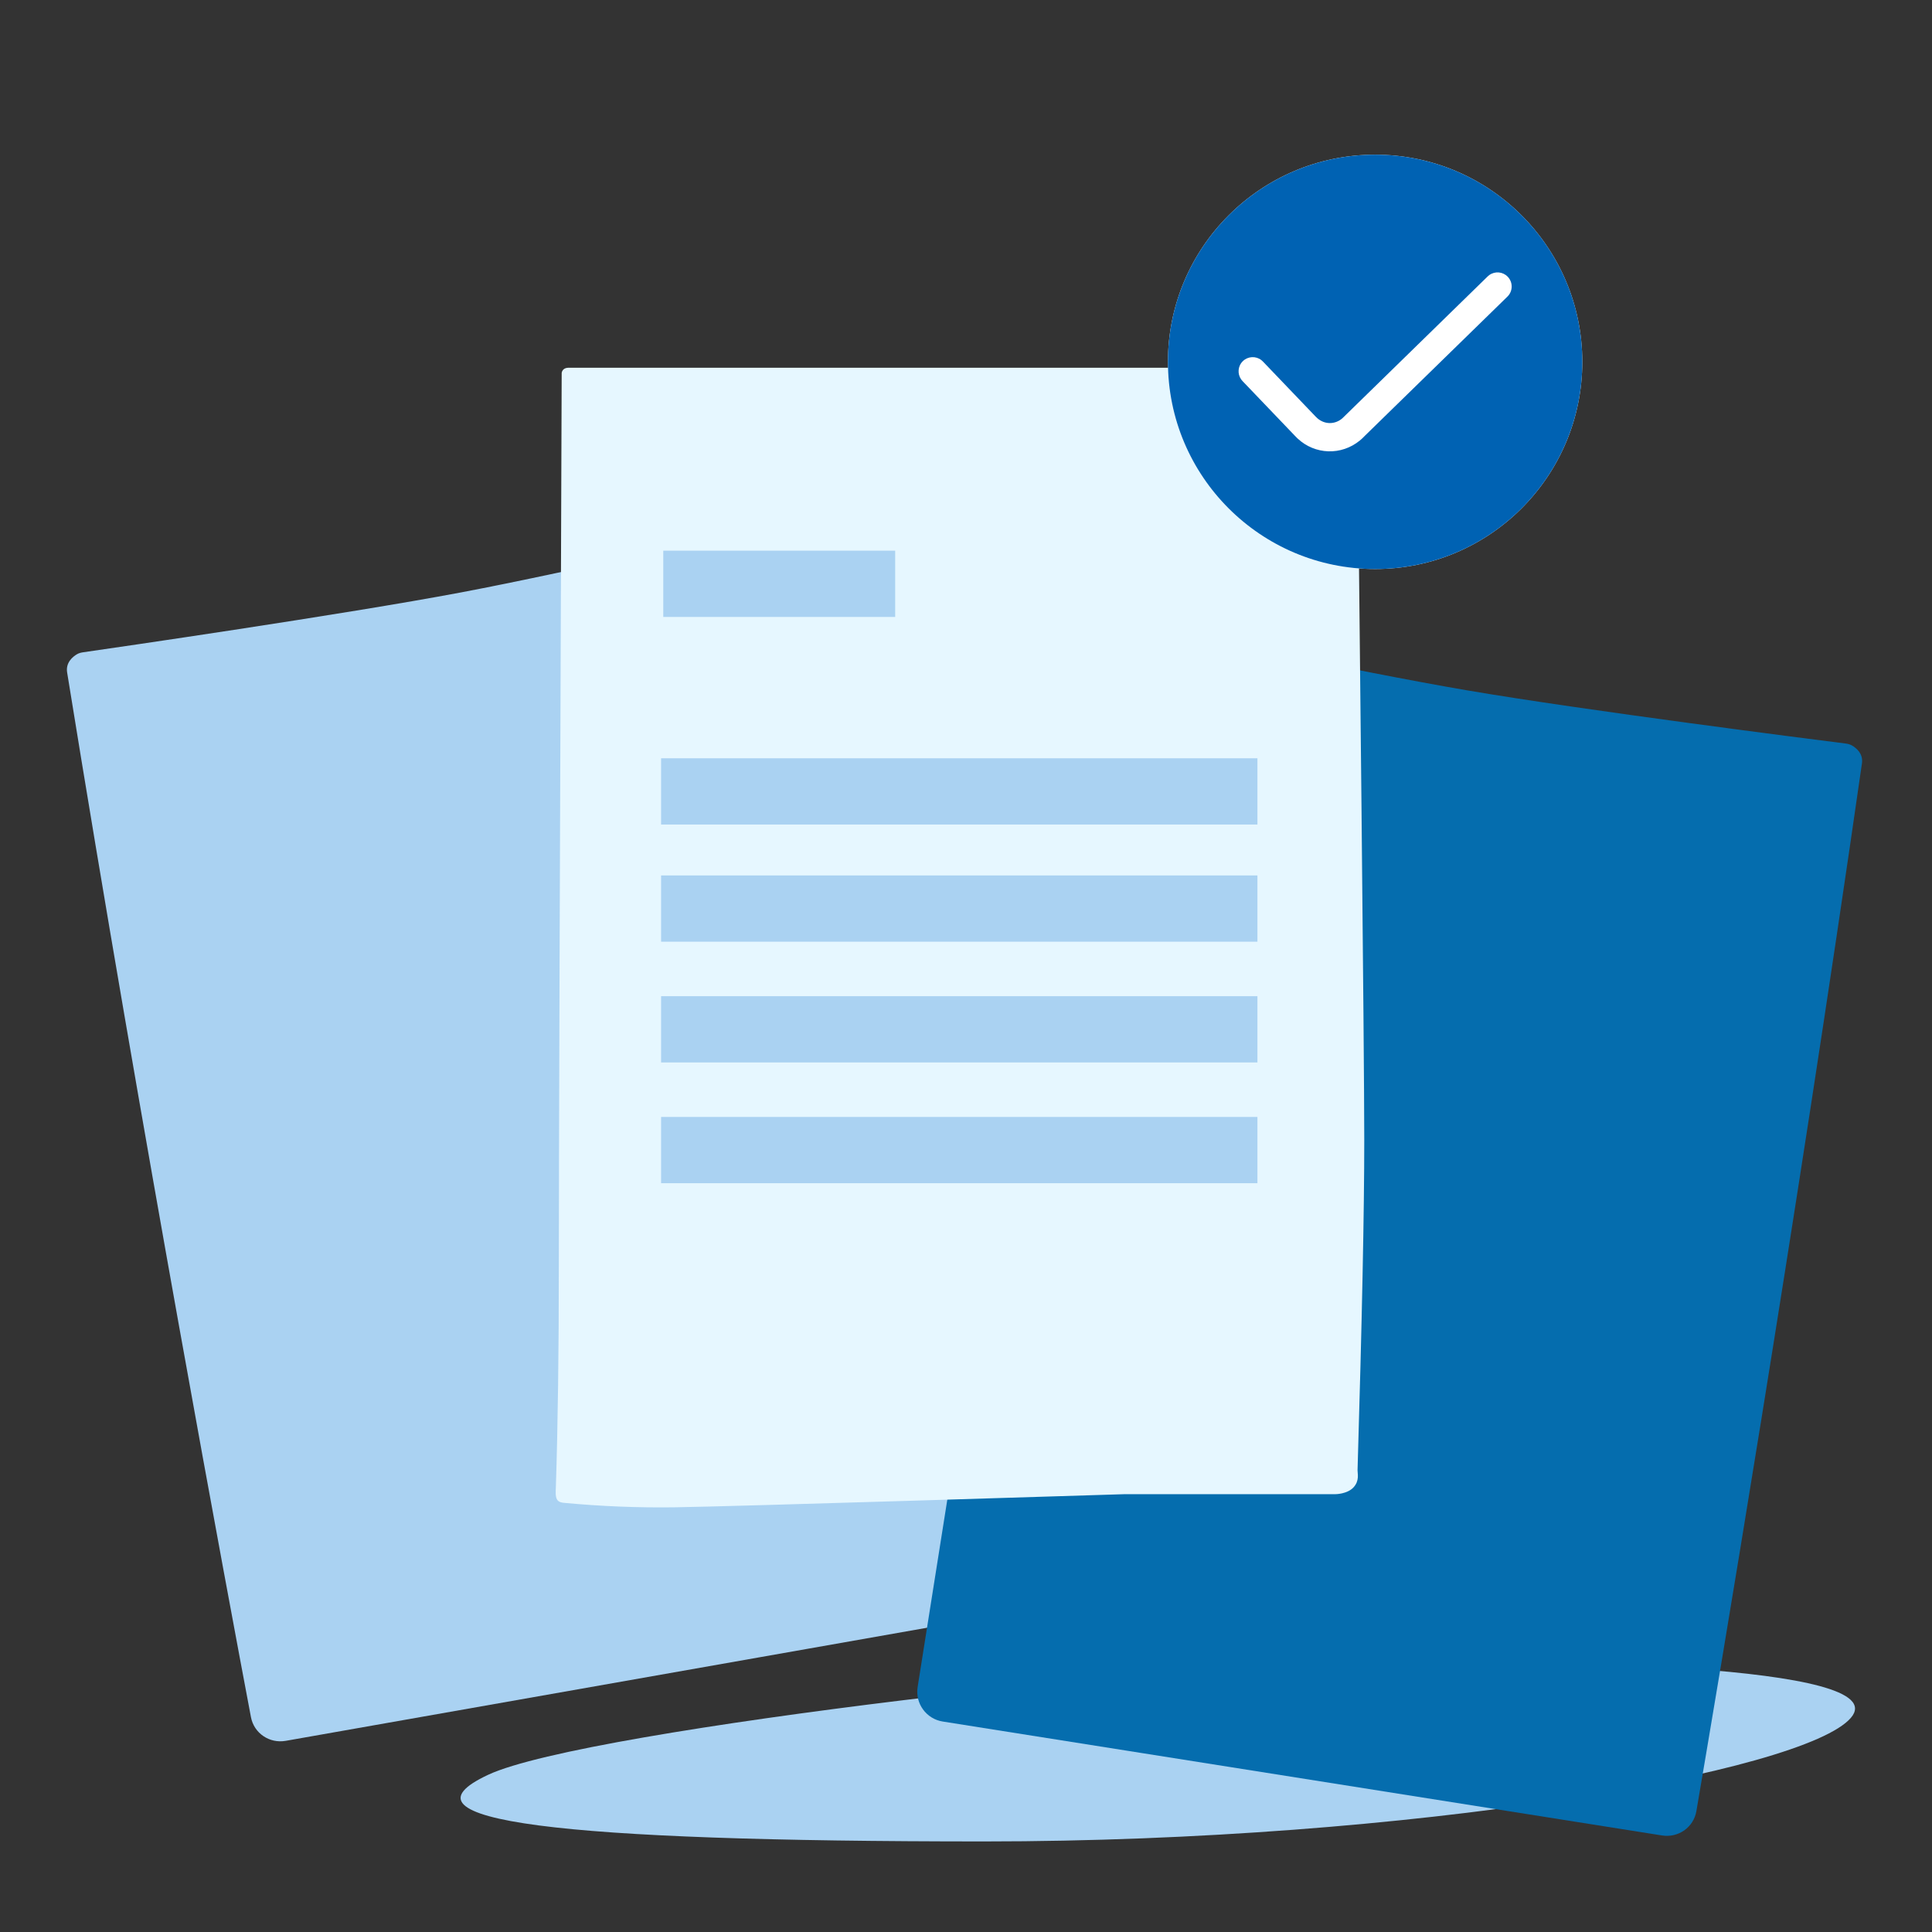 <svg width="128" height="128" viewBox="0 0 128 128" fill="none" xmlns="http://www.w3.org/2000/svg">
<rect x="0" y="0" width="128" height="128" fill="#333333" stroke="none"/>
<g clip-path="url(#clip0_433_76145)">
<path fill-rule="evenodd" clip-rule="evenodd" d="M32.344 117.583C38.901 114.518 79.627 110 90.88 110C102.133 110 125.72 110.221 122.622 113.815C119.524 117.41 93.512 122 65.205 122C36.897 122 25.787 120.647 32.344 117.583Z" fill="#AAD2F2"/>
<path fill-rule="evenodd" clip-rule="evenodd" d="M5.097 43.346C5.226 43.27 5.368 43.235 5.517 43.214C7.516 42.926 22.746 40.722 30.565 39.245C37.823 37.875 51.27 34.758 54.737 33.949C55.245 33.83 55.767 34.032 56.071 34.457V34.457C56.192 34.627 56.269 34.818 56.297 35.025C56.54 36.792 57.807 45.898 59.545 56.302C61.48 67.877 65.599 90.638 65.617 90.734C65.617 90.737 65.617 90.736 65.618 90.739L68.069 104.639C68.26 105.727 67.534 106.764 66.446 106.956L53.424 109.252L18.93 115.335C17.853 115.524 16.828 114.836 16.625 113.761C15.144 105.925 9.408 75.265 4.448 44.554C4.342 43.899 4.814 43.514 5.097 43.346Z" fill="#AAD2F2"/>
<path fill-rule="evenodd" clip-rule="evenodd" d="M122.688 49.385C122.557 49.311 122.415 49.278 122.266 49.259C120.262 49.007 104.995 47.069 97.152 45.729C89.871 44.486 76.373 41.604 72.892 40.855C72.381 40.745 71.863 40.956 71.567 41.386V41.386C71.449 41.558 71.375 41.751 71.35 41.958C71.138 43.729 70.031 52.856 68.474 63.289C66.742 74.896 63.02 97.725 63.005 97.822C63.004 97.825 63.004 97.823 63.004 97.826L60.796 111.767C60.623 112.858 61.367 113.883 62.458 114.056L75.518 116.124L110.113 121.604C111.193 121.775 112.206 121.068 112.39 119.99C113.734 112.129 118.934 81.374 123.358 50.581C123.453 49.924 122.974 49.548 122.688 49.385Z" fill="#056DAE"/>
<path fill-rule="evenodd" clip-rule="evenodd" d="M37.368 24.448C37.517 24.341 37.721 24.365 37.905 24.365H85.938C88.129 24.365 89.912 26.119 89.937 28.311C90.057 39.255 90.386 69.582 90.386 75.554C90.386 80.189 90.237 87.474 89.941 97.409C89.935 97.612 90.086 98.102 89.669 98.547C89.251 98.993 88.475 98.993 88.475 98.993C88.475 98.993 88.475 98.993 88.475 98.993H74.6C74.558 98.993 74.525 98.993 74.483 98.994C73.182 99.035 48.539 99.81 44.693 99.863C42.251 99.896 39.809 99.798 37.368 99.567C37.273 99.558 37.013 99.54 36.9 99.339C36.785 99.135 36.819 98.747 36.825 98.59C36.957 94.538 37.024 89.631 37.024 83.871C37.024 77.689 37.087 57.973 37.213 24.725C37.213 24.671 37.243 24.537 37.368 24.448V24.448Z" fill="#E6F7FF"/>
<path fill-rule="evenodd" clip-rule="evenodd" d="M43.799 70.39H83.308V66H43.799V70.39Z" fill="#AAD2F2"/>
<path fill-rule="evenodd" clip-rule="evenodd" d="M43.799 78.39H83.308V74H43.799V78.39Z" fill="#AAD2F2"/>
<path fill-rule="evenodd" clip-rule="evenodd" d="M43.799 62.39H83.308V58H43.799V62.39Z" fill="#AAD2F2"/>
<path fill-rule="evenodd" clip-rule="evenodd" d="M43.799 54.628H83.308V50.238H43.799V54.628Z" fill="#AAD2F2"/>
<path fill-rule="evenodd" clip-rule="evenodd" d="M43.943 40.873H59.308V36.484H43.943V40.873Z" fill="#AAD2F2"/>
<ellipse cx="91.105" cy="23.974" rx="13.726" ry="13.726" fill="white"/>
<path fill-rule="evenodd" clip-rule="evenodd" d="M91.106 10.248C98.686 10.248 104.832 16.393 104.832 23.974C104.832 31.555 98.686 37.7 91.106 37.7C83.525 37.7 77.379 31.555 77.379 23.974C77.379 16.393 83.525 10.248 91.106 10.248ZM99.886 18.329C99.558 17.993 99.039 17.956 98.669 18.224L98.563 18.313L88.935 27.713C88.446 28.135 87.77 28.135 87.281 27.713L87.163 27.599L83.671 23.951L83.568 23.858C83.208 23.578 82.687 23.597 82.348 23.922C82.008 24.247 81.967 24.766 82.231 25.138L82.319 25.245L85.8 28.882L85.961 29.045C87.123 30.138 88.87 30.187 90.093 29.185L90.263 29.035L90.445 28.853L99.87 19.652C100.24 19.291 100.247 18.699 99.886 18.329Z" fill="#0062B3"/>
<mask id="mask0_433_76145" style="mask-type:luminance" maskUnits="userSpaceOnUse" x="77" y="10" width="28" height="28">
<path fill-rule="evenodd" clip-rule="evenodd" d="M91.106 10.248C98.686 10.248 104.832 16.393 104.832 23.974C104.832 31.555 98.686 37.7 91.106 37.7C83.525 37.7 77.379 31.555 77.379 23.974C77.379 16.393 83.525 10.248 91.106 10.248ZM99.886 18.329C99.558 17.993 99.039 17.956 98.669 18.224L98.563 18.313L88.935 27.713C88.446 28.135 87.77 28.135 87.281 27.713L87.163 27.599L83.671 23.951L83.568 23.858C83.208 23.578 82.687 23.597 82.348 23.922C82.008 24.247 81.967 24.766 82.231 25.138L82.319 25.245L85.8 28.882L85.961 29.045C87.123 30.138 88.87 30.187 90.093 29.185L90.263 29.035L90.445 28.853L99.87 19.652C100.24 19.291 100.247 18.699 99.886 18.329Z" fill="white"/>
</mask>
<g mask="url(#mask0_433_76145)">
</g>
</g>
<defs>
<clipPath id="clip0_433_76145">
<rect width="128" height="128" fill="white"/>
</clipPath>
</defs>
</svg>
